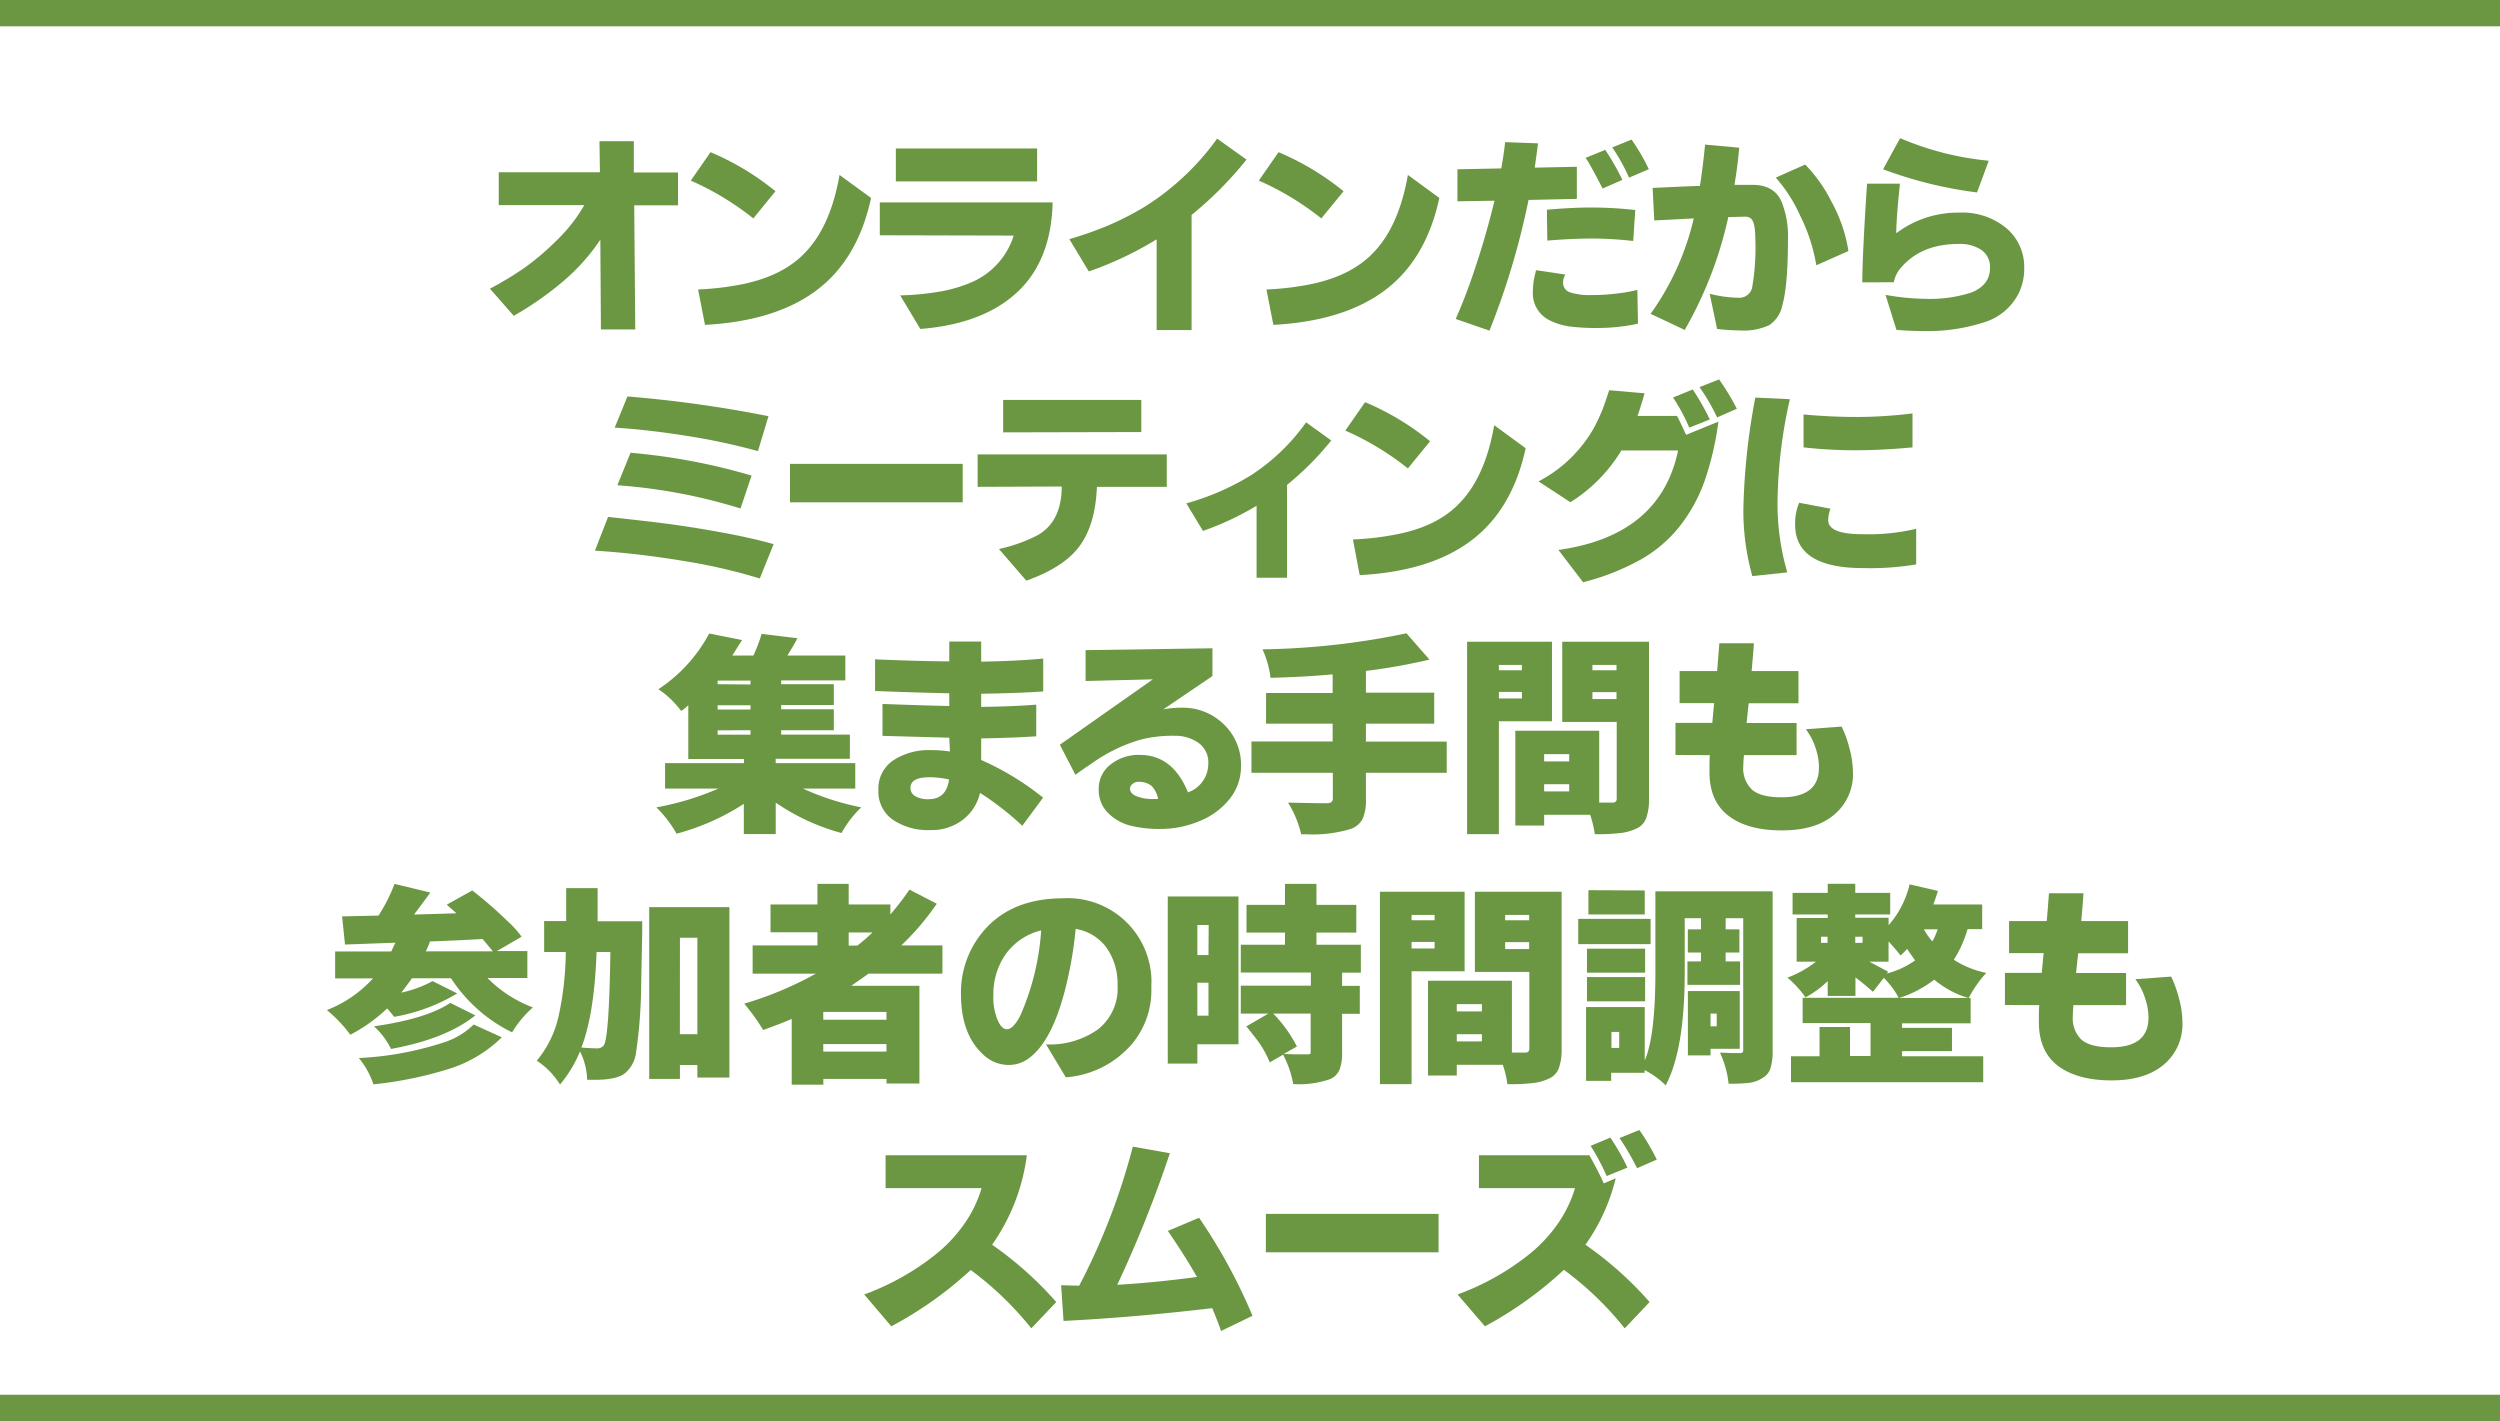 <?xml version="1.0" encoding="UTF-8"?>
<svg xmlns="http://www.w3.org/2000/svg" viewBox="0 0 380 216">
  <defs>
    <style>.cls-1{fill:#fff;}.cls-2{fill:#6b9642;}</style>
  </defs>
  <g id="レイヤー_2" data-name="レイヤー 2">
    <g id="レイヤー_1-2" data-name="レイヤー 1">
      <rect class="cls-1" width="380" height="216"></rect>
      <rect class="cls-2" width="380" height="4"></rect>
      <rect class="cls-2" y="212" width="380" height="4"></rect>
      <path class="cls-2" d="M74.47,43.88a51.43,51.43,0,0,0,5-3,37.85,37.85,0,0,0,5.1-4.3,23.93,23.93,0,0,0,4.24-5.4h-13v-5H91.19l-.07-4.72,5.22,0,0,4.75h6.72v5H96.4l.16,18.87H91.34l-.09-13.65A30.45,30.45,0,0,1,85.31,43a48.16,48.16,0,0,1-7.22,5Z"></path>
      <path class="cls-2" d="M105,27.45l3-4.32a40.38,40.38,0,0,1,9.87,5.94l-3.37,4.13A43.1,43.1,0,0,0,105,27.45ZM106.11,44a42.86,42.86,0,0,0,6.63-.78q6.35-1.27,9.75-4.94,3.78-4,5.12-11.69l4.79,3.5q-2,9.29-8.24,14t-17,5.29Z"></path>
      <path class="cls-2" d="M133.73,35.76v-5H160q-.21,8.85-5.4,13.67T139.89,50l-3.06-5.1a41.23,41.23,0,0,0,6.2-.61,21.33,21.33,0,0,0,4.86-1.48,11.43,11.43,0,0,0,6.19-7Zm2.44-8.19v-5h21.47v5Z"></path>
      <path class="cls-2" d="M162.54,36.35a54.62,54.62,0,0,0,5.86-2.06A45,45,0,0,0,174,31.42a39,39,0,0,0,11-10.35l4.47,3.19a55.39,55.39,0,0,1-8.35,8.41v17.5h-5.31V36.38a53.1,53.1,0,0,1-10.31,4.88Z"></path>
      <path class="cls-2" d="M191.34,27.45l3-4.32a40.63,40.63,0,0,1,9.88,5.94l-3.38,4.13A42.87,42.87,0,0,0,191.34,27.45ZM192.5,44a42.57,42.57,0,0,0,6.62-.78q6.34-1.27,9.75-4.94,3.78-4,5.13-11.69l4.78,3.5q-2,9.29-8.23,14t-17,5.29Z"></path>
      <path class="cls-2" d="M221.27,48.48a83.3,83.3,0,0,0,3-7.89q1.64-4.89,2.89-10.08l-5.63.09V25.73l6.66-.13c.23-1.2.43-2.53.59-4l5,.19c-.23,1.75-.4,3-.5,3.69l6.4-.13v4.88l-7.34.16a116.28,116.28,0,0,1-5.94,19.87ZM233,44.2a11.27,11.27,0,0,1,.38-2.69l.09-.44,4.47.66a2.23,2.23,0,0,0-.35,1.19,1.52,1.52,0,0,0,1.1,1.53,9.57,9.57,0,0,0,3.17.4,30.77,30.77,0,0,0,4.09-.26,23.9,23.9,0,0,0,2.93-.52l.09,5.13a28.49,28.49,0,0,1-5.94.65,31.73,31.73,0,0,1-4.47-.23,10.1,10.1,0,0,1-2.87-.86A4.58,4.58,0,0,1,233,44.2Zm2.13-12.32c2.45-.22,4.72-.34,6.81-.34a62.29,62.29,0,0,1,6.62.38l-.31,4.71a55.56,55.56,0,0,0-6.3-.37q-3,0-6.76.31ZM241,24l3-1.22a38,38,0,0,1,2.6,4.56l-3,1.31C242.21,26,241.36,24.41,241,24Zm4-1.57,3-1.21a31.28,31.28,0,0,1,2.62,4.5l-3,1.28A30.33,30.33,0,0,0,245.05,22.38Z"></path>
      <path class="cls-2" d="M250.89,47.7a40.51,40.51,0,0,0,6.56-14.5l-6,.31-.25-4.94c2.3-.12,4.69-.23,7.19-.31.29-1.83.55-3.93.78-6.28l5.19.47q-.22,2.65-.72,5.65c.73,0,1.65,0,2.75,0,2.17,0,3.63.84,4.38,2.5a13.78,13.78,0,0,1,1,5.66c0,4.75-.28,8.07-.82,10a4.83,4.83,0,0,1-2,3.15,9.25,9.25,0,0,1-4.46.82A33,33,0,0,1,261,50l-1.13-5.35a18.14,18.14,0,0,0,4.25.6,2,2,0,0,0,2.19-1.47,34.84,34.84,0,0,0,.5-7.44c0-1.77-.24-2.82-.72-3.16a1.34,1.34,0,0,0-.83-.25L262.7,33a60.44,60.44,0,0,1-6.62,17.15Zm19-20.69,4.5-2a22.52,22.52,0,0,1,4,5.65,22.9,22.9,0,0,1,2.57,7.5l-4.88,2.16a26.5,26.5,0,0,0-2.45-7.53A22.75,22.75,0,0,0,269.92,27Z"></path>
      <path class="cls-2" d="M283.07,42.92q0-4,.72-15h5c-.38,3.6-.56,6.11-.56,7.53a15.6,15.6,0,0,1,9.62-3.13A10.43,10.43,0,0,1,305,34.71a7.7,7.7,0,0,1,2.68,6,8.54,8.54,0,0,1-.81,3.81A8.72,8.72,0,0,1,301.55,49a27.86,27.86,0,0,1-9.07,1.32c-1.4,0-2.81-.06-4.22-.18l-1.66-5.32a36.38,36.38,0,0,0,6,.6,20.6,20.6,0,0,0,7-.94q2.88-1.12,2.88-3.75A3.16,3.16,0,0,0,301.19,38a5.93,5.93,0,0,0-3.46-.92q-6,0-9.1,4a5,5,0,0,0-.78,1.82Zm3.16-17.19L288.82,21a44.81,44.81,0,0,0,13.47,3.43l-1.78,4.82A63.2,63.2,0,0,1,286.23,25.73Z"></path>
      <path class="cls-2" d="M90.43,83.7l2-5.13c3.67.4,6.55.73,8.66,1s4.77.67,8,1.25,6.06,1.2,8.5,1.89l-2.1,5.22a85.73,85.73,0,0,0-11.92-2.72Q96.81,84.1,90.43,83.7Zm3-18.69,1.94-4.75a189.12,189.12,0,0,1,21.44,3l-1.6,5.31a96.45,96.45,0,0,0-10.78-2.31Q98.55,65.32,93.43,65Zm.41,8.75,2-4.94a93,93,0,0,1,18.4,3.47l-1.68,5A82.6,82.6,0,0,0,93.84,73.76Z"></path>
      <path class="cls-2" d="M120.08,76.35V70.51h26.25v5.84Z"></path>
      <path class="cls-2" d="M148.6,74V69.07h28.75V74H166.73q-.22,5.65-2.58,8.93T156,88.26l-4.16-4.81a23.84,23.84,0,0,0,5.94-2.13q3.6-2.11,3.6-7.37Zm3.88-8.28V60.79h21v4.88Z"></path>
      <path class="cls-2" d="M180.32,76.51a38.19,38.19,0,0,0,9.89-4.31,31,31,0,0,0,8.32-8l3.82,2.75a44.23,44.23,0,0,1-6.72,6.75V87.82H191V76.88a44.26,44.26,0,0,1-8.15,3.82Z"></path>
      <path class="cls-2" d="M204.49,65.45l3-4.32a40.26,40.26,0,0,1,9.88,5.94L214,71.2A42.87,42.87,0,0,0,204.49,65.45ZM205.65,82a42.86,42.86,0,0,0,6.63-.78Q218.61,80,222,76.32q3.78-4,5.12-11.69l4.78,3.5q-2,9.28-8.23,14t-17,5.29Z"></path>
      <path class="cls-2" d="M233.86,73.17A20.61,20.61,0,0,0,242.3,65a29.07,29.07,0,0,0,1.3-2.8c.28-.74.61-1.7,1-2.89l5.38.47c-.38,1.31-.73,2.46-1.07,3.44h6c.32.6.77,1.56,1.38,2.87l4.91-2a46.12,46.12,0,0,1-2.13,9.1,24.15,24.15,0,0,1-3.8,6.86,20.3,20.3,0,0,1-6,5.07,36.21,36.21,0,0,1-8.64,3.38l-3.75-4.91q15.48-2.16,18.19-15.12h-8.62a23.79,23.79,0,0,1-7.75,7.87ZM254.3,60.42l3-1.22a37.32,37.32,0,0,1,2.59,4.56L256.77,65A28.39,28.39,0,0,0,254.3,60.42Zm4-1.57,3-1.18A36.22,36.22,0,0,1,264,62.13l-3,1.32A30,30,0,0,0,258.33,58.85Z"></path>
      <path class="cls-2" d="M266.36,87.57A36.34,36.34,0,0,1,265,77a100.46,100.46,0,0,1,1.81-16.57l5.25.25a73.35,73.35,0,0,0-1.87,15.21A37,37,0,0,0,271.67,87Zm6.5-7.84a8.15,8.15,0,0,1,.46-2.91l.16-.4,4.75.9a5.1,5.1,0,0,0-.34,1.75q0,2.13,5.22,2.13a31.6,31.6,0,0,0,8.15-.82v5.41a42.48,42.48,0,0,1-8.06.56Q272.85,86.35,272.86,79.73ZM274.14,68V63c2.75.25,5.45.38,8.12.38a70,70,0,0,0,8.44-.54V68q-4.53.43-8.64.44A69.8,69.8,0,0,1,274.14,68Z"></path>
      <path class="cls-2" d="M100.08,104.76a23.28,23.28,0,0,0,7.72-8.47l5,1c-.17.25-.43.66-.78,1.22s-.59.94-.72,1.13h3.22a24.9,24.9,0,0,0,1.25-3.29l5.44.66c-.48.92-1,1.79-1.53,2.63h8.81v3.78h-9.75V104h8v3.16h-8v.65h8V111h-8v.66h10.44v3.68H117.9V116H130v3.87h-7.94a40,40,0,0,0,8.85,2.85,16.19,16.19,0,0,0-3,3.9,32.79,32.79,0,0,1-10-4.62v4.78h-4.85v-4.59a35.62,35.62,0,0,1-10.22,4.53,18.52,18.52,0,0,0-3.06-4,42.88,42.88,0,0,0,9.41-2.85h-8.1V116h12v-.63h-8.47v-8.18a5.73,5.73,0,0,1-1.09.87A14,14,0,0,0,100.08,104.76Zm14-.72v-.59h-5V104Zm0,3.81v-.65h-5v.65Zm-5,3.16v.66h5V111Z"></path>
      <path class="cls-2" d="M144.29,112.13l-10.15-.28V107q6.75.25,10.15.31v-1.93c-3.31-.07-7.07-.18-11.28-.35v-4.81q6.63.28,11.28.31V97.51h4.85q0,1.21,0,3.06c3.64-.06,6.79-.22,9.43-.47v5c-2.79.19-5.93.3-9.43.35l0,2q4.68-.06,8.37-.34v4.81c-2.62.17-5.42.27-8.37.32l0,3.28a42.32,42.32,0,0,1,9.41,5.72l-3.16,4.28a43.93,43.93,0,0,0-6.43-5,7.09,7.09,0,0,1-2.58,4.06,7.66,7.66,0,0,1-4.89,1.59,9.61,9.61,0,0,1-5.8-1.58,5.22,5.22,0,0,1-2.17-4.51,5.14,5.14,0,0,1,2.25-4.5,9.77,9.77,0,0,1,5.69-1.56,18.58,18.58,0,0,1,2.93.21Zm-5.9,7.63a1.43,1.43,0,0,0,.75,1.27,3.78,3.78,0,0,0,2,.45q2.71,0,3.12-3a14,14,0,0,0-3.09-.34C139.3,118.17,138.39,118.7,138.39,119.76Z"></path>
      <path class="cls-2" d="M161.1,113.2l14.13-9.94-10.22.25V98.82l19.28-.28v4.22l-7.47,5.06a15,15,0,0,1,2.87-.25,8.87,8.87,0,0,1,6.3,2.5,8.44,8.44,0,0,1,2.64,6.41,7.81,7.81,0,0,1-1.76,5,11.14,11.14,0,0,1-4.63,3.36,15.23,15.23,0,0,1-5.73,1.16,18.51,18.51,0,0,1-4.8-.53,7.46,7.46,0,0,1-3.31-1.92,4.91,4.91,0,0,1-1.39-3.63,4.59,4.59,0,0,1,1.78-3.7,6.78,6.78,0,0,1,4.47-1.47q5,0,7.31,5.69a4.6,4.6,0,0,0,3.09-4.35,3.63,3.63,0,0,0-1.5-3.18,6.1,6.1,0,0,0-3.62-1.07,19.46,19.46,0,0,0-5.22.6A24.49,24.49,0,0,0,166,116c-1.57,1.06-2.41,1.66-2.53,1.78Zm10.66,6.65c0,.5.31.89,1,1.18a6.77,6.77,0,0,0,2.67.42h.6a3.83,3.83,0,0,0-1-2,3.05,3.05,0,0,0-2.06-.61,1.16,1.16,0,0,0-.78.3A.87.87,0,0,0,171.76,119.85Z"></path>
      <path class="cls-2" d="M191.9,98.7a114,114,0,0,0,21.88-2.44l3.5,4a91.1,91.1,0,0,1-9.66,1.72v3.31H218V110H207.62v2.72H219.9v4.75H207.62v4a7,7,0,0,1-.5,3,3.27,3.27,0,0,1-1.9,1.56,20.28,20.28,0,0,1-6.72.78h-.72a15.74,15.74,0,0,0-2-4.81l4.59.09h1.31c.61,0,.91-.24.91-.72v-3.9H190.22V112.7h12.34V110H192.44v-4.66h10.12v-2.84q-3.93.38-9.44.53A14.47,14.47,0,0,0,191.9,98.7Z"></path>
      <path class="cls-2" d="M235.9,109.63h-8.07v17.16H223V97.54H235.9Zm-4.57-8.56h-3.5v.81h3.5Zm-3.5,5.1h3.5v-1h-3.5Zm14.57,20.62a15.74,15.74,0,0,0-.69-2.94h-7v1.63h-4.38V111.07h12.75V122h2q.66,0,.66-.6V109.73h-8.28V97.54h13.19v23.88a8.44,8.44,0,0,1-.41,2.89,2.77,2.77,0,0,1-1.36,1.56,7.82,7.82,0,0,1-2.19.7A27.44,27.44,0,0,1,242.4,126.79Zm-3.88-12.16h-3.81v1.1h3.81Zm-3.81,5.66h3.81V119.2h-3.81Zm11-19.22h-3.66v.81h3.66Zm-3.66,5.19h3.66V105.2h-3.66Z"></path>
      <path class="cls-2" d="M254.67,114.76v-4.88h5.6c.12-1.33.21-2.34.28-3H255.3V102H261c.06-.57.17-2,.34-4.22h5.25c-.06,1-.18,2.38-.34,4.22h7.12v4.9H265.8c-.17,1.55-.27,2.56-.32,3h7.6v4.88h-8c-.06.71-.1,1.27-.1,1.69a4.44,4.44,0,0,0,1.35,3.58q1.34,1.14,4.47,1.14,5.68,0,5.68-4.5a9.12,9.12,0,0,0-.48-2.89,9.63,9.63,0,0,0-1-2.21l-.5-.75,5.43-.4a17.08,17.08,0,0,1,1.19,3.31,14.49,14.49,0,0,1,.53,3.65,8,8,0,0,1-2.83,6.41q-2.82,2.42-8,2.41c-3.47,0-6.16-.74-8.09-2.22s-2.89-3.69-2.89-6.63c0-1.1,0-2,.06-2.59Z"></path>
      <path class="cls-2" d="M60.1,143.29l-7.66.28L52,139.29l5.53-.12a24.85,24.85,0,0,0,2.44-4.82l5.44,1.32c-.73,1-1.56,2.13-2.47,3.34l3.23-.09,3.21-.1-1.47-1.31,3.87-2.16A60.59,60.59,0,0,1,77.13,140a14.5,14.5,0,0,1,2.15,2.38l-3.75,2.18h4.63v4.1H74.1A19.17,19.17,0,0,0,81,153.13a16.06,16.06,0,0,0-3.16,3.79,23.25,23.25,0,0,1-9.28-8.22H62.6c-.17.29-.7,1-1.6,2.18a17.73,17.73,0,0,0,4.75-1.75L69.5,151a27.83,27.83,0,0,1-9.59,3.56c-.5-.64-.86-1.07-1.06-1.28a24.65,24.65,0,0,1-5.6,4,21.29,21.29,0,0,0-3.56-3.75,18.51,18.51,0,0,0,7-4.81H50.94v-4.1h8.53ZM72,155.73l4.28,1.94a19.91,19.91,0,0,1-8,4.79,58.59,58.59,0,0,1-11.52,2.36,12.37,12.37,0,0,0-2.22-4,48.88,48.88,0,0,0,13.13-2.44A11.53,11.53,0,0,0,72,155.73ZM56.85,156q8-1.15,11.59-3.56l3.81,1.9q-4.44,3.57-12.81,5.1A11.67,11.67,0,0,0,56.85,156ZM74.91,144.6c-.4-.5-.92-1.12-1.56-1.87-2.48.14-5.15.27-8,.37a10.28,10.28,0,0,1-.63,1.5Z"></path>
      <path class="cls-2" d="M85.12,164.85a11.58,11.58,0,0,0-3.53-3.62,16.08,16.08,0,0,0,3.33-6.83A47.65,47.65,0,0,0,86,144.7H82.71V140h3.35v-5h4.78v2.68c0,1.13,0,1.91,0,2.35h6.78v1.4c0,.38-.06,3-.16,8A75.12,75.12,0,0,1,96.68,160,4.9,4.9,0,0,1,95,163.13c-.85.67-2.36,1-4.53,1l-1.22,0a10.21,10.21,0,0,0-1.09-4.31A19.16,19.16,0,0,1,85.12,164.85Zm3.25-5.62c1.06.08,1.84.12,2.33.12a1.23,1.23,0,0,0,1.08-.47q.81-1.22,1-14.18h-2.1Q90.34,154.14,88.37,159.23Zm10.31-21.35h12.19v25.91H106v-1.91h-2.65V164H98.68Zm4.66,19.32H106V142.54h-2.65Z"></path>
      <path class="cls-2" d="M135.33,139a40.3,40.3,0,0,0,2.91-3.78l4.15,2.15A39.81,39.81,0,0,1,137,143.7h6.25V148H132c-.25.19-1.12.8-2.6,1.84h10.35V164.7h-5V164h-9.6v.87h-4.81v-10q-1.24.57-4.34,1.69a30.46,30.46,0,0,0-2.88-4A53.85,53.85,0,0,0,124,148h-9.6V143.7h9.85v-2h-7.13v-4.22h7.13v-3.13H129v3.13h6.34Zm-.59,16v-1.19h-9.6V155Zm-9.6,4.84h9.6V158.7h-9.6ZM129,141.73v2h1.31a24.92,24.92,0,0,0,2.31-2Z"></path>
      <path class="cls-2" d="M146.07,151.17a14.36,14.36,0,0,1,4-10.29q4.16-4.33,11.53-4.34A12.72,12.72,0,0,1,175,150a12.68,12.68,0,0,1-3,8.75,14.66,14.66,0,0,1-10,5l-3-5a12.66,12.66,0,0,0,7.87-2.27,7.9,7.9,0,0,0,3-6.73,9.51,9.51,0,0,0-1.65-5.66,7.25,7.25,0,0,0-4.72-2.9,59.71,59.71,0,0,1-1.78,9.9q-2.07,7.58-5.54,9.91a5,5,0,0,1-2.81.87,5.58,5.58,0,0,1-3.94-1.59Q146.08,157.2,146.07,151.17Zm4.91.25a9.22,9.22,0,0,0,.62,3.54c.42,1,.9,1.49,1.44,1.49q1,0,2.1-2.19a38.73,38.73,0,0,0,3.12-12.84,9.37,9.37,0,0,0-5.31,3.5A10.53,10.53,0,0,0,151,151.42Z"></path>
      <path class="cls-2" d="M188.25,136.26v22.47H182v2.94h-4.5V136.26Zm-4.53,4.34H182v4.57h1.69ZM182,154.38h1.69v-5H182Zm10.79-.31H188.6v-4.25h10.65v-2H188.6V143.6h6.72v-1.84h-5.85v-4.22h5.85v-3.19h4.78v3.19h6.06v4.22H200.1v1.84h6.75v4.25H204v2h2.69v4.25H204V160a6.91,6.91,0,0,1-.39,2.59,2.72,2.72,0,0,1-1.45,1.44,14.23,14.23,0,0,1-5.59.75,15.06,15.06,0,0,0-1.54-4.47L193,161.48a15,15,0,0,0-2.09-3.63c-.52-.66-1-1.28-1.47-1.84Zm5.9,6.19a1,1,0,0,0,.44-.06c.06,0,.09-.15.09-.32v-5.81h-5.68a20.61,20.61,0,0,1,3.59,5l-2,1.13q1.41.06,2.13.06Z"></path>
      <path class="cls-2" d="M222.62,147.63h-8.06v17.16h-4.81V135.54h12.87Zm-4.56-8.56h-3.5v.81h3.5Zm-3.5,5.1h3.5v-1h-3.5Zm14.56,20.62a15,15,0,0,0-.69-2.94h-7v1.63h-4.37V149.07h12.75V160h2c.43,0,.65-.2.65-.6V147.73h-8.28V135.54h13.19v23.88a8.44,8.44,0,0,1-.41,2.89,2.74,2.74,0,0,1-1.36,1.56,7.65,7.65,0,0,1-2.18.7A27.68,27.68,0,0,1,229.12,164.79Zm-3.87-12.16h-3.82v1.1h3.82Zm-3.82,5.66h3.82V157.2h-3.82Zm11-19.22h-3.65v.81h3.65Zm-3.65,5.19h3.65V143.2h-3.65Z"></path>
      <path class="cls-2" d="M250.89,139.67v3.84h-11v-3.84ZM250,161.2q1.62-3.75,1.62-13.44V135.48h17.82v24.25a8.71,8.71,0,0,1-.32,2.62,2.57,2.57,0,0,1-1.21,1.5,4.8,4.8,0,0,1-2,.74,27.59,27.59,0,0,1-3.16.14,14.91,14.91,0,0,0-1.31-4.72c.87,0,1.5.06,1.87.06h1.22a.39.39,0,0,0,.44-.44V139.57H262.3v1.69h2.09v3.53H262.3v1.34h2.19v3.57h-8v-3.57h2.06v-1.34h-2v-3.53h2v-1.69h-2.47v8.19q0,11.78-2.9,17.22a11.74,11.74,0,0,0-2.19-1.75c-.59-.36-.91-.54-1-.56v.4h-5.09v1.22h-3.82V153.07H250Zm.06-17v3.65h-8.84v-3.65Zm-8.84,8v-3.69h8.84v3.69ZM250,135.35V139h-8.56v-3.69Zm-3.88,23.94v-2.44h-1.18v2.44Zm18.32.13H260v1h-3.44v-9.78h7.88Zm-3.5-5.35H260V156h.94Z"></path>
      <path class="cls-2" d="M287.07,140.63a14.3,14.3,0,0,0,3.19-6.21l4.31,1c-.29.91-.53,1.6-.71,2.06h7.43v3.75h-2.22a17.62,17.62,0,0,1-2.09,4.65,14.3,14.3,0,0,0,4.94,2,15.75,15.75,0,0,0-1.47,1.83,16.75,16.75,0,0,0-1.22,2h.31v3.84H289.11v.69h7.59v3.53h-7.59v.78h12.34v3.94H272.23v-3.94h4.34V156.1h4.63v4.41h3.12v-5H274v-3.84h14.59a10.16,10.16,0,0,0-1.18-1.82,12.66,12.66,0,0,0-1.07-1.22l-1.65,2.13c-1.13-1-2-1.69-2.66-2.19v2.81h-4.22v-2.25a15.3,15.3,0,0,1-3.37,2.47,15.89,15.89,0,0,0-2.75-3,16.17,16.17,0,0,0,4.34-2.43h-2.94v-6.63h4.72V139h-5.34v-3.28h5.34v-1.38H282v1.38h5.31V139H282v.5h5.06Zm-10.28,1.75v.94h1v-.94Zm6.32,0H282v.94h1.1ZM287,147.7l-.22.28a13.11,13.11,0,0,0,4.32-2c-.46-.63-.87-1.21-1.22-1.75a9.07,9.07,0,0,1-1,1c-.5-.65-1.11-1.36-1.82-2.13v3.07h-2.93Zm12.19,4a14.6,14.6,0,0,1-5.19-2.79,17.3,17.3,0,0,1-5.34,2.79Zm-4.69-10.44h-2.06a9,9,0,0,0,1.28,1.84A11.55,11.55,0,0,0,294.54,141.23Z"></path>
      <path class="cls-2" d="M304.75,152.76v-4.88h5.6c.12-1.33.22-2.34.28-3h-5.25V140h5.72c.06-.57.18-2,.34-4.22h5.25c-.06,1-.18,2.38-.34,4.22h7.12v4.9h-7.59c-.17,1.55-.27,2.56-.31,3h7.59v4.88h-8c-.06.71-.09,1.27-.09,1.69a4.44,4.44,0,0,0,1.34,3.58q1.35,1.14,4.47,1.14,5.69,0,5.69-4.5a9.14,9.14,0,0,0-.49-2.89,9.63,9.63,0,0,0-1-2.21l-.5-.75,5.44-.4a17.82,17.82,0,0,1,1.18,3.31,14,14,0,0,1,.53,3.65,8,8,0,0,1-2.82,6.41q-2.83,2.42-8,2.41T312.8,162q-2.9-2.22-2.89-6.63c0-1.1,0-2,.06-2.59Z"></path>
      <path class="cls-2" d="M131.36,196.76a38.73,38.73,0,0,0,10.75-6,22.3,22.3,0,0,0,4.36-4.58,18.55,18.55,0,0,0,2.73-5.58H134.61v-5h21.47a30.34,30.34,0,0,1-5.28,13.6,54,54,0,0,1,9.75,8.71l-3.79,4a49.12,49.12,0,0,0-9.21-8.87,57.71,57.71,0,0,1-12.07,8.56Z"></path>
      <path class="cls-2" d="M161.29,195.35c1.25.05,2.16.07,2.75.07a99.6,99.6,0,0,0,8.15-21.13l5.63,1a184.14,184.14,0,0,1-8,20c3.66-.21,7.71-.6,12.12-1.19-1.25-2.2-2.73-4.53-4.43-7l4.75-2A83.61,83.61,0,0,1,190.38,200l-4.78,2.31c-.31-.92-.76-2.07-1.34-3.47q-11.94,1.41-22.6,1.94Z"></path>
      <path class="cls-2" d="M192.41,190.35v-5.84h26.25v5.84Z"></path>
      <path class="cls-2" d="M221.55,196.76a38.59,38.59,0,0,0,10.75-6,22,22,0,0,0,4.36-4.58,18.82,18.82,0,0,0,2.74-5.58H224.8v-5h16.79q1.59,2.88,2.18,4.28l1.82-.78a29.5,29.5,0,0,1-4.6,10.1,54,54,0,0,1,9.75,8.71l-3.78,4a49,49,0,0,0-9.25-8.9,57.25,57.25,0,0,1-12,8.59Zm20.22-22.59,3-1.25a32.39,32.39,0,0,1,2.6,4.56l-3.16,1.28A31.61,31.61,0,0,0,241.77,174.17Zm4.41-1.19,3-1.22a32.59,32.59,0,0,1,2.65,4.5l-3,1.31A37,37,0,0,0,246.18,173Z"></path>
    </g>
  </g>
</svg>
